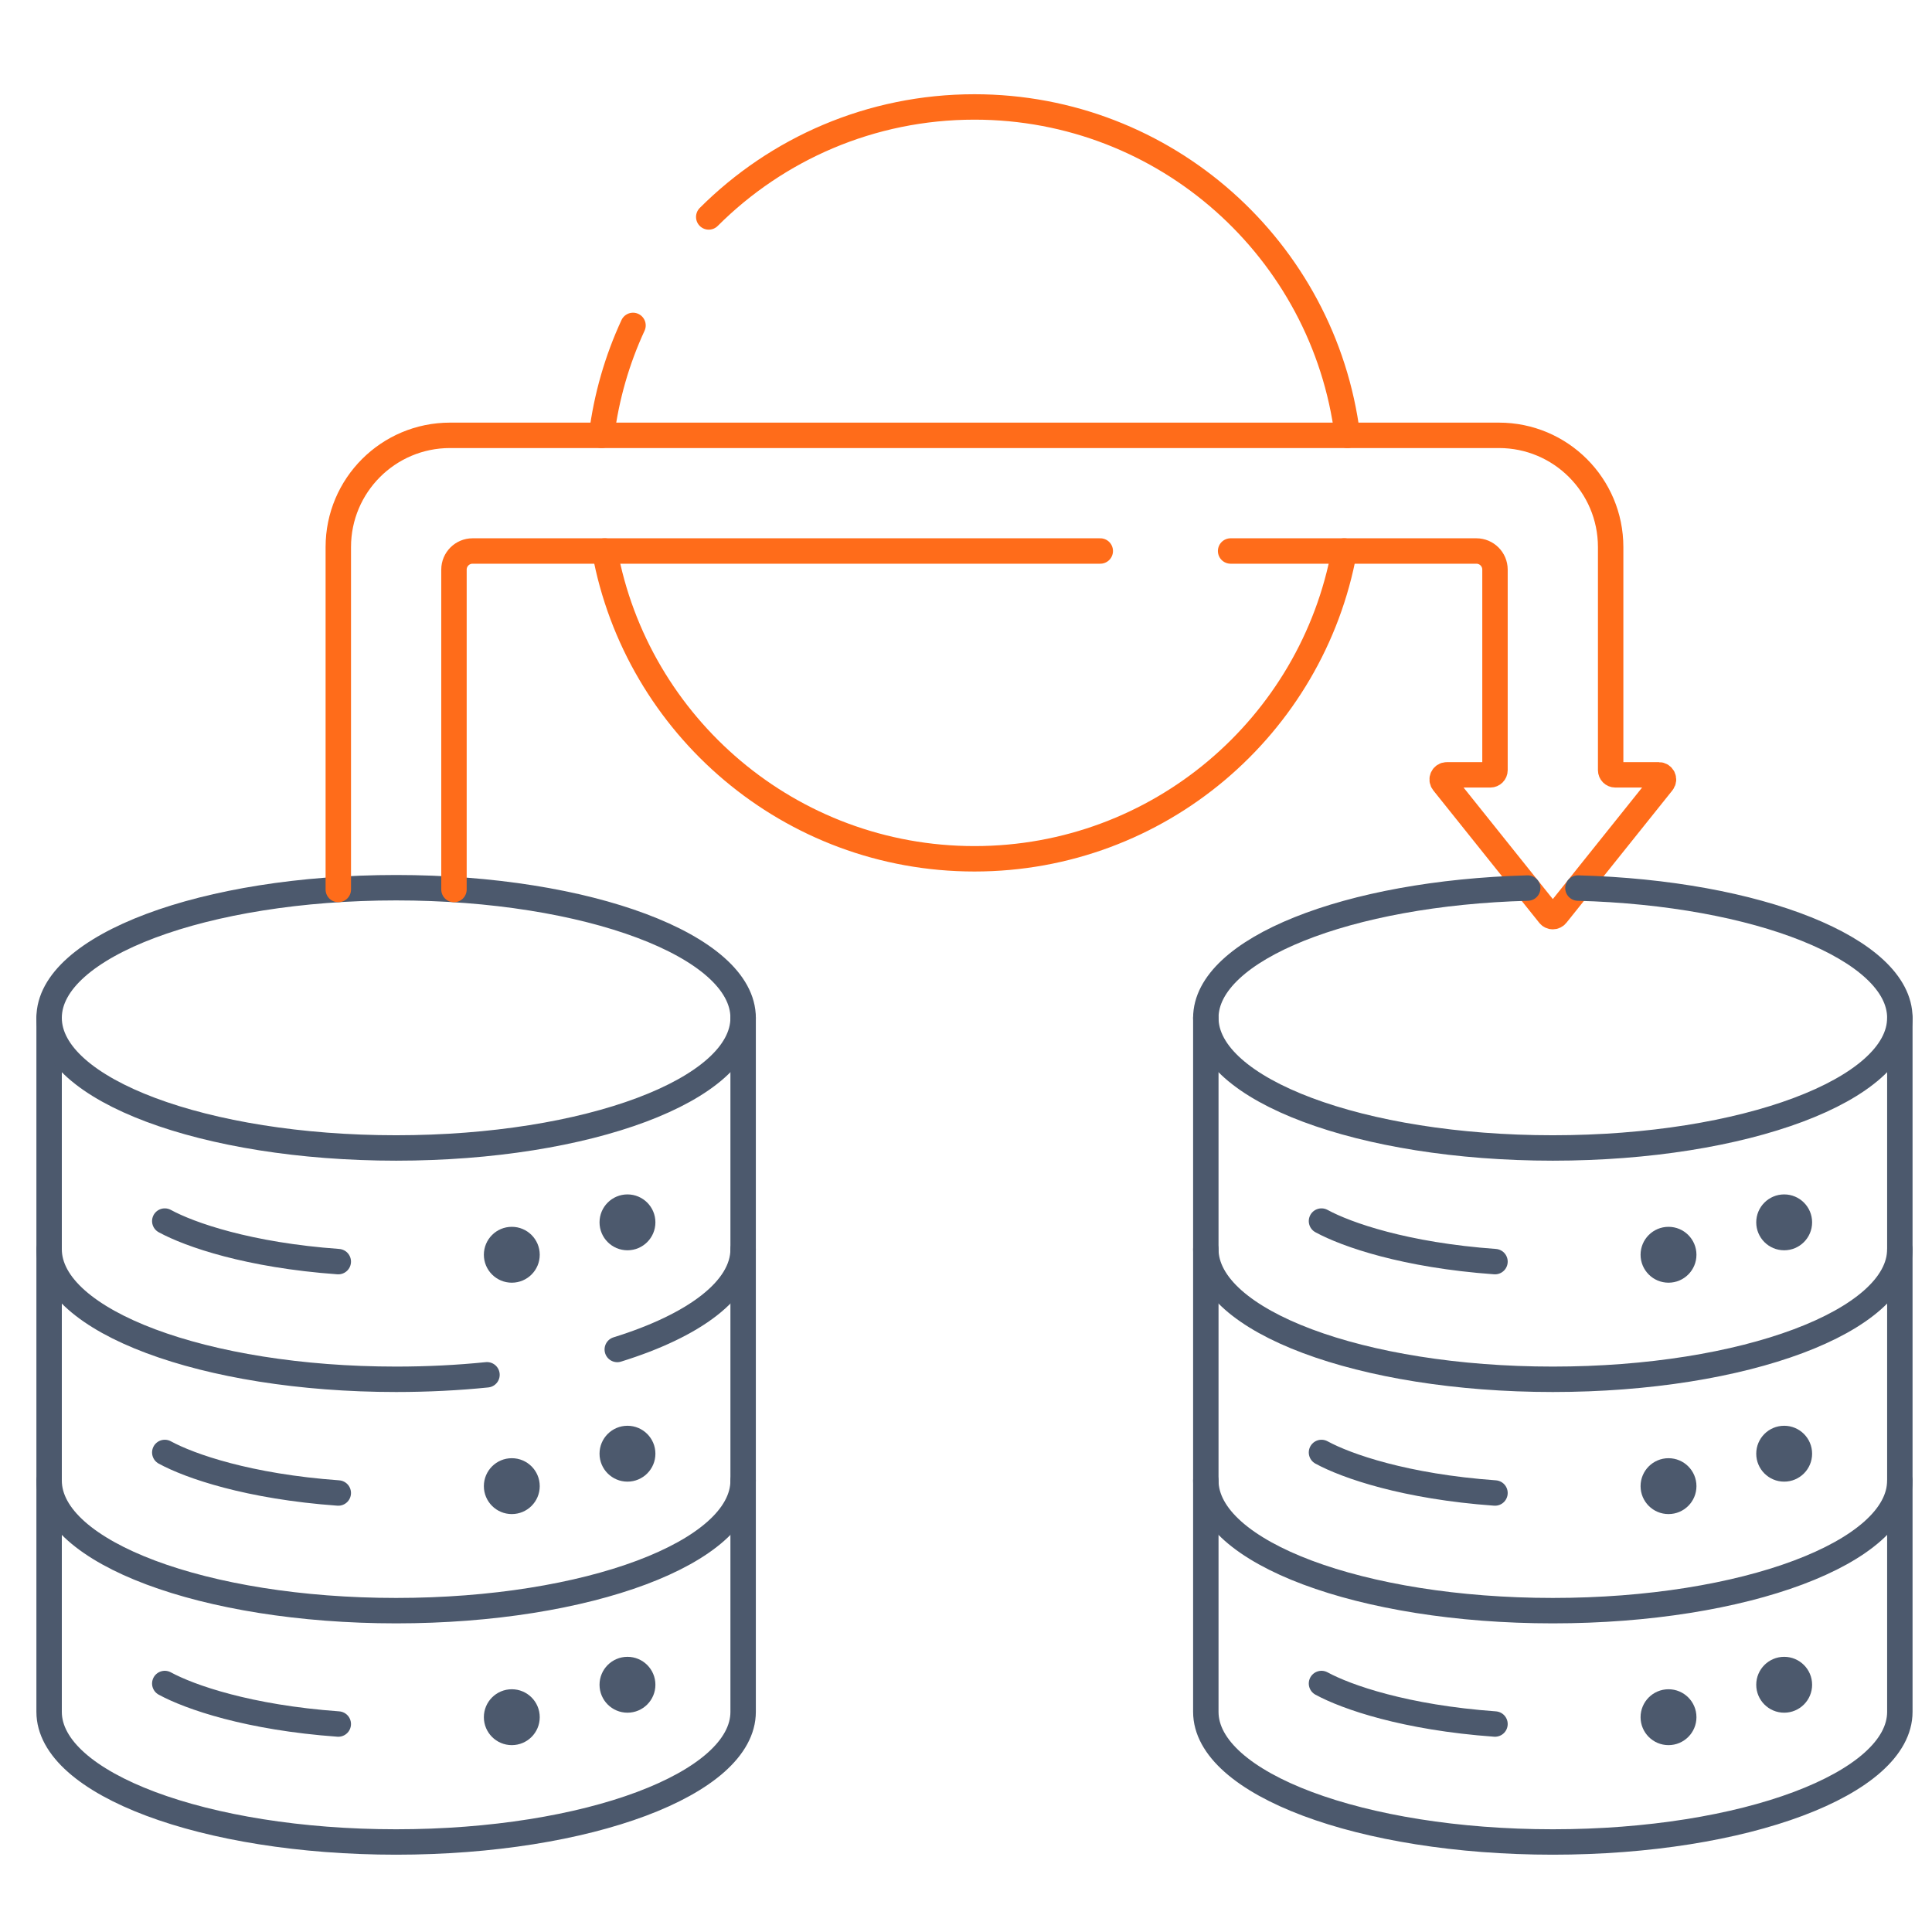 <svg width="76" height="76" viewBox="0 0 76 76" fill="none" xmlns="http://www.w3.org/2000/svg">
<g clip-path="url(#clip0_12165_3046)">
<path d="M47.434 49.14C47.434 51.967 53.545 54.258 61.084 54.258C68.624 54.258 74.735 51.967 74.735 49.14" stroke="#4C596D" stroke-miterlimit="10" stroke-linecap="round" stroke-linejoin="round"/>
<path d="M74.735 40.039V67.34C74.735 70.167 68.623 72.459 61.084 72.459C53.545 72.459 47.434 70.167 47.434 67.34V40.039" stroke="#4C596D" stroke-miterlimit="10" stroke-linecap="round" stroke-linejoin="round"/>
<path d="M47.434 58.24C47.434 61.067 53.545 63.359 61.084 63.359C68.624 63.359 74.735 61.067 74.735 58.24" stroke="#4C596D" stroke-miterlimit="10" stroke-linecap="round" stroke-linejoin="round"/>
<path d="M51.984 48.034C52.971 48.571 55.277 49.375 58.809 49.629" stroke="#4C596D" stroke-miterlimit="10" stroke-linecap="round" stroke-linejoin="round"/>
<circle cx="70.185" cy="48.084" r="1.099" fill="#4C596D"/>
<circle cx="65.635" cy="49.359" r="1.099" fill="#4C596D"/>
<path d="M51.984 57.136C52.971 57.673 55.277 58.477 58.809 58.731" stroke="#4C596D" stroke-miterlimit="10" stroke-linecap="round" stroke-linejoin="round"/>
<circle cx="70.185" cy="57.185" r="1.099" fill="#4C596D"/>
<circle cx="65.635" cy="58.461" r="1.099" fill="#4C596D"/>
<path d="M51.984 66.225C52.971 66.761 55.277 67.565 58.809 67.819" stroke="#4C596D" stroke-miterlimit="10" stroke-linecap="round" stroke-linejoin="round"/>
<circle cx="70.185" cy="66.274" r="1.099" fill="#4C596D"/>
<circle cx="65.635" cy="67.55" r="1.099" fill="#4C596D"/>
<path d="M24.282 53.085C27.306 52.146 29.233 50.727 29.233 49.14" stroke="#4C596D" stroke-miterlimit="10" stroke-linecap="round" stroke-linejoin="round"/>
<path d="M1.932 49.14C1.932 51.967 8.044 54.258 15.583 54.258C16.82 54.258 18.018 54.197 19.157 54.081" stroke="#4C596D" stroke-miterlimit="10" stroke-linecap="round" stroke-linejoin="round"/>
<path d="M29.233 40.039V67.34C29.233 70.167 23.122 72.459 15.583 72.459C8.044 72.459 1.932 70.167 1.932 67.34V40.039" stroke="#4C596D" stroke-miterlimit="10" stroke-linecap="round" stroke-linejoin="round"/>
<path d="M15.583 45.158C23.122 45.158 29.233 42.866 29.233 40.039C29.233 37.212 23.122 34.92 15.583 34.92C8.044 34.92 1.932 37.212 1.932 40.039C1.932 42.866 8.044 45.158 15.583 45.158Z" stroke="#4C596D" stroke-miterlimit="10" stroke-linecap="round" stroke-linejoin="round"/>
<path d="M1.932 58.24C1.932 61.067 8.044 63.359 15.583 63.359C23.122 63.359 29.233 61.067 29.233 58.24" stroke="#4C596D" stroke-miterlimit="10" stroke-linecap="round" stroke-linejoin="round"/>
<path d="M6.482 48.034C7.469 48.571 9.775 49.375 13.307 49.629" stroke="#4C596D" stroke-miterlimit="10" stroke-linecap="round" stroke-linejoin="round"/>
<circle cx="24.683" cy="48.084" r="1.099" fill="#4C596D"/>
<circle cx="20.133" cy="49.359" r="1.099" fill="#4C596D"/>
<path d="M6.482 57.136C7.469 57.673 9.775 58.477 13.307 58.731" stroke="#4C596D" stroke-miterlimit="10" stroke-linecap="round" stroke-linejoin="round"/>
<circle cx="24.683" cy="57.185" r="1.099" fill="#4C596D"/>
<circle cx="20.133" cy="58.461" r="1.099" fill="#4C596D"/>
<path d="M6.482 66.225C7.469 66.761 9.775 67.565 13.307 67.819" stroke="#4C596D" stroke-miterlimit="10" stroke-linecap="round" stroke-linejoin="round"/>
<circle cx="24.683" cy="66.274" r="1.099" fill="#4C596D"/>
<circle cx="20.133" cy="67.55" r="1.099" fill="#4C596D"/>
<path d="M48.409 21.675H58.077C58.481 21.675 58.809 22.003 58.809 22.407V30.297C58.809 30.398 58.727 30.48 58.626 30.48H56.914C56.76 30.48 56.675 30.658 56.771 30.778L60.941 35.989C61.014 36.081 61.154 36.081 61.227 35.989L65.398 30.778C65.494 30.658 65.408 30.48 65.255 30.48H63.542C63.441 30.48 63.359 30.398 63.359 30.297L63.359 21.52C63.359 19.092 61.392 17.125 58.965 17.125H17.702C15.275 17.125 13.308 19.093 13.308 21.52L13.308 34.991" stroke="#FF6C1A" stroke-miterlimit="10" stroke-linecap="round" stroke-linejoin="round"/>
<path d="M17.858 34.991V22.407C17.858 22.003 18.186 21.675 18.59 21.675H43.282" stroke="#FF6C1A" stroke-miterlimit="10" stroke-linecap="round" stroke-linejoin="round"/>
<path d="M60.097 34.934C53.019 35.123 47.434 37.337 47.434 40.039C47.434 42.867 53.545 45.158 61.084 45.158C68.623 45.158 74.735 42.866 74.735 40.039C74.735 37.337 69.15 35.123 62.072 34.934" stroke="#4C596D" stroke-miterlimit="10" stroke-linecap="round" stroke-linejoin="round"/>
<path d="M24.901 12.801C24.28 14.145 23.855 15.599 23.663 17.125" stroke="#FF6C1A" stroke-miterlimit="10" stroke-linecap="round" stroke-linejoin="round"/>
<path d="M53.004 17.125C52.085 9.84 45.867 4.207 38.333 4.207C34.252 4.207 30.556 5.86 27.88 8.534" stroke="#FF6C1A" stroke-miterlimit="10" stroke-linecap="round" stroke-linejoin="round"/>
<path d="M23.788 21.675C25.049 28.562 31.082 33.783 38.334 33.783C45.586 33.783 51.618 28.562 52.879 21.675" stroke="#FF6C1A" stroke-miterlimit="10" stroke-linecap="round" stroke-linejoin="round"/>
</g>
<defs>
<clipPath id="clip0_12165_3046">
<rect width="75" height="75" fill="white" transform="translate(0.833 0.833)"/>
</clipPath>
</defs>
</svg>
